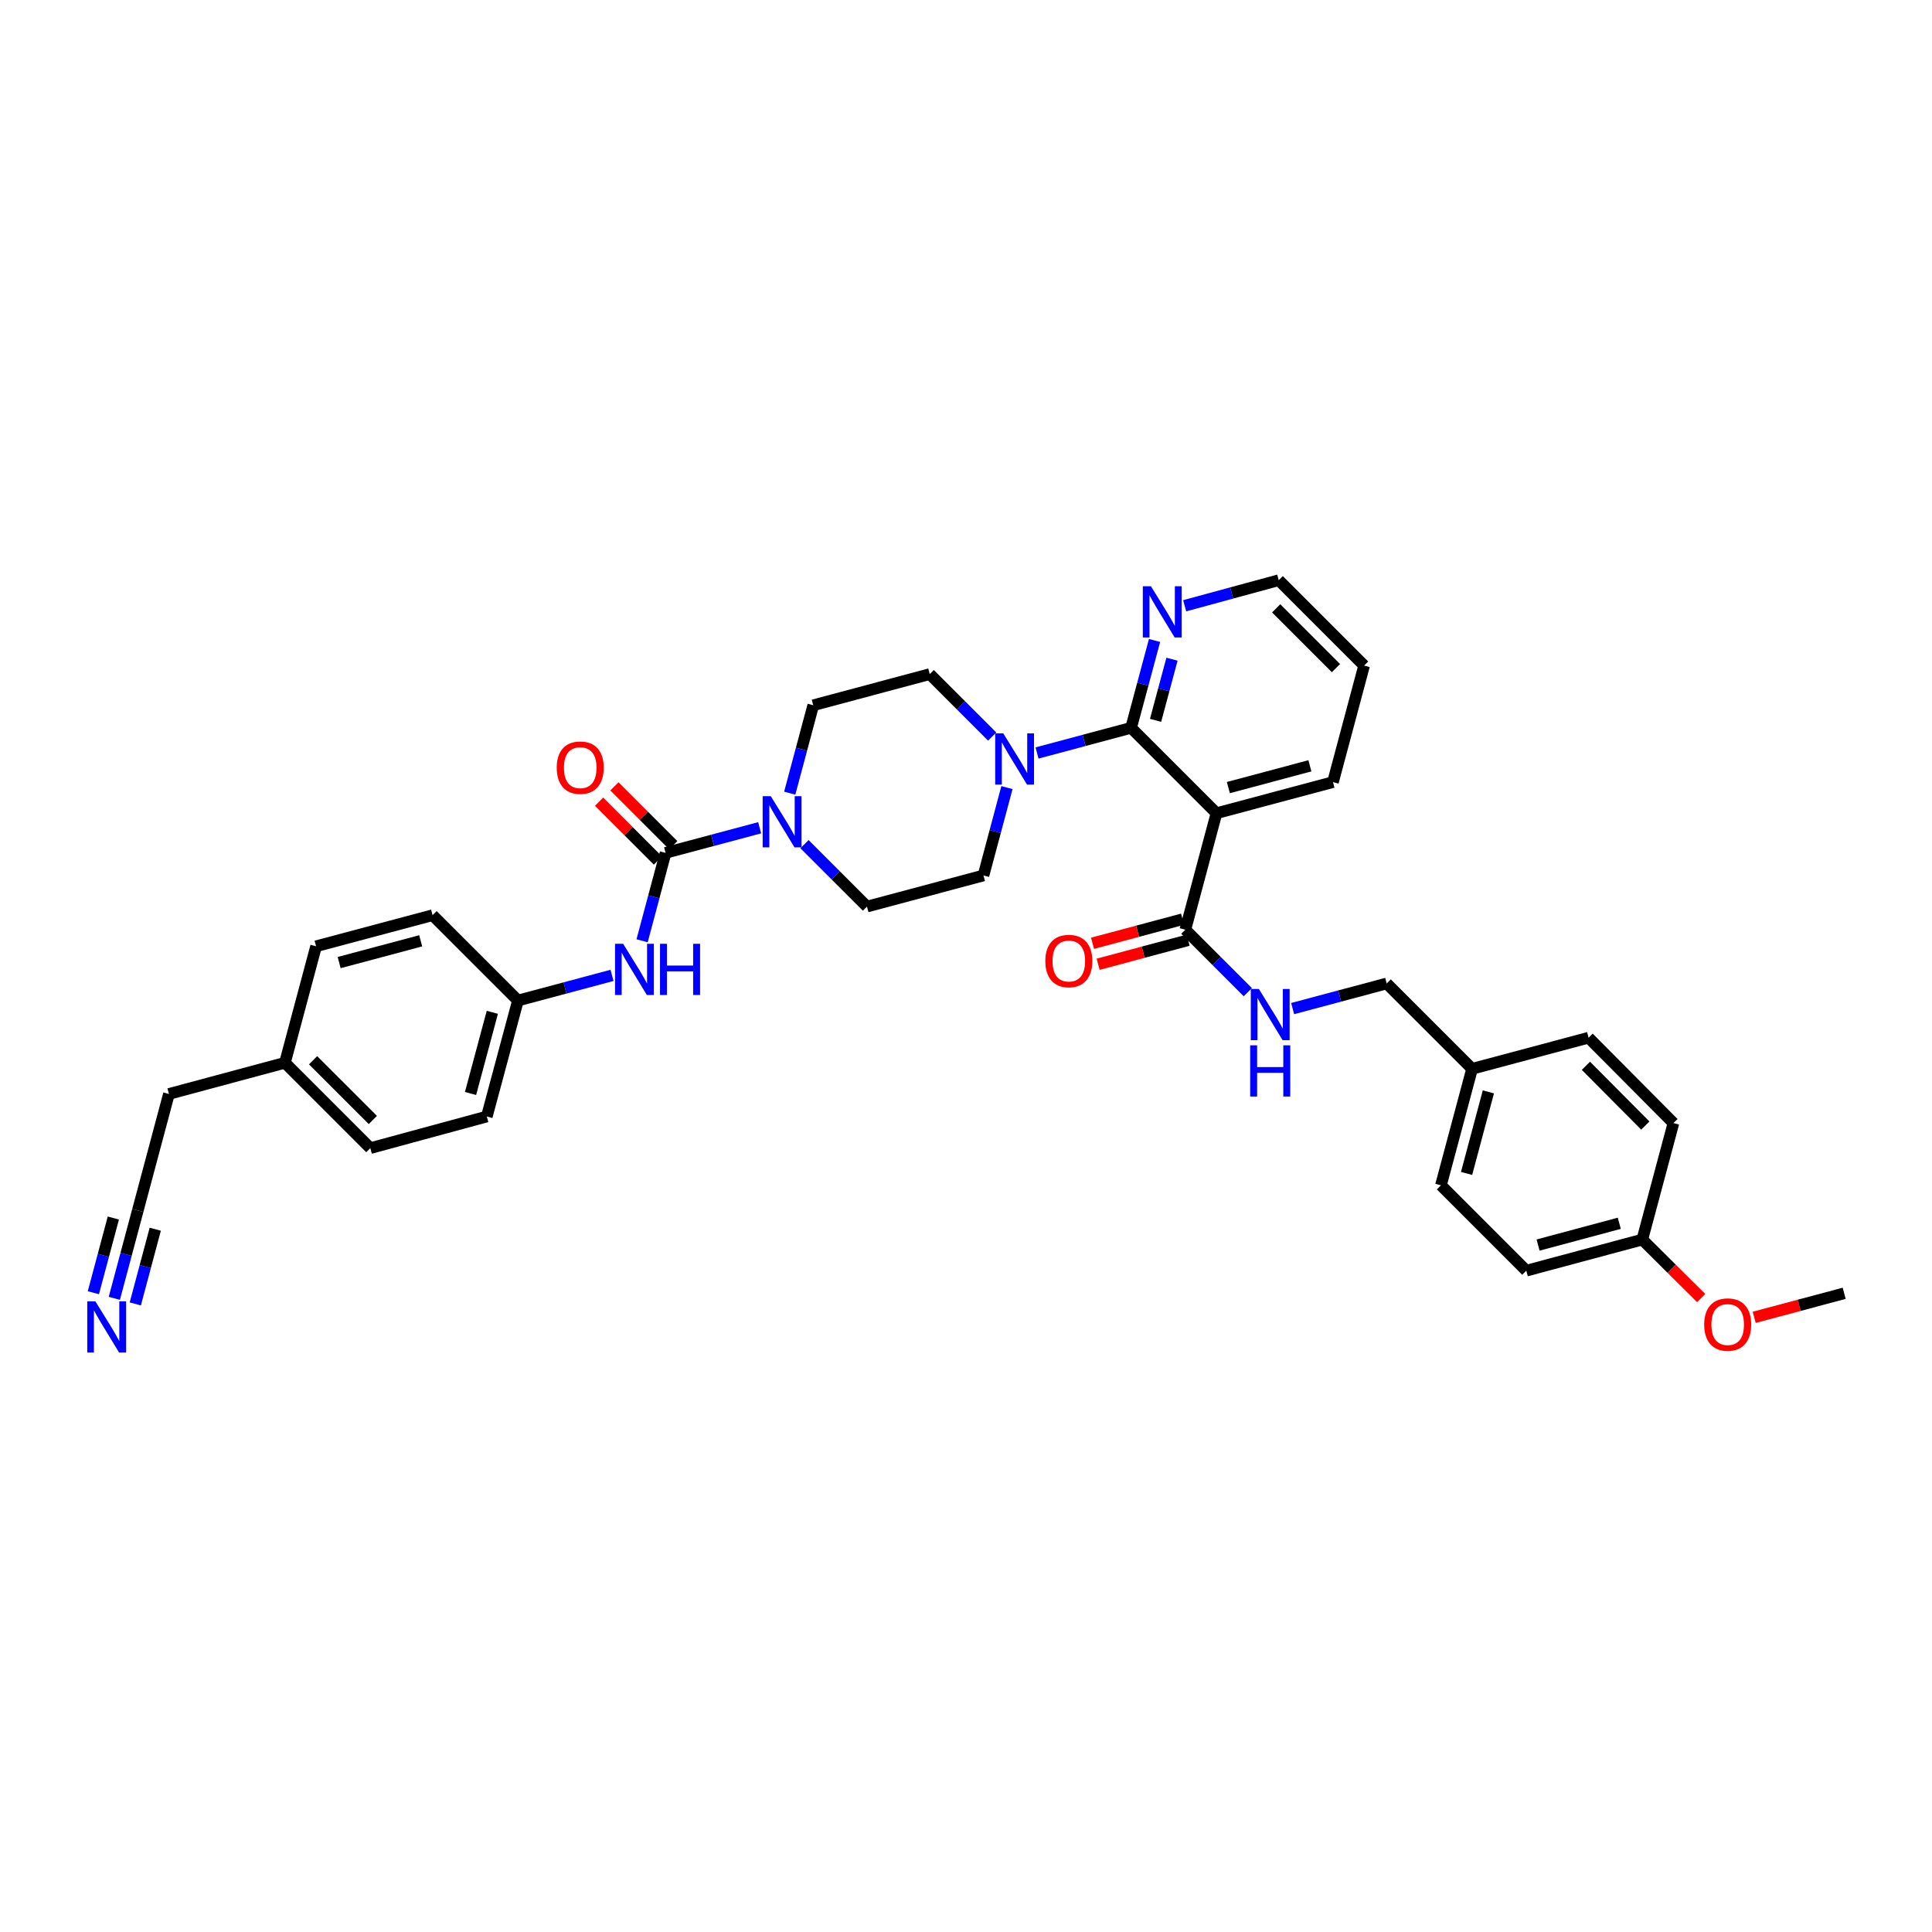 <?xml version='1.0' encoding='iso-8859-1'?>
<svg version='1.1' baseProfile='full'
              xmlns='http://www.w3.org/2000/svg'
                      xmlns:rdkit='http://www.rdkit.org/xml'
                      xmlns:xlink='http://www.w3.org/1999/xlink'
                  xml:space='preserve'
width='1000px' height='1000px' viewBox='0 0 1000 1000'>
<!-- END OF HEADER -->
<rect style='opacity:1.0;fill:#FFFFFF;stroke:none' width='1000' height='1000' x='0' y='0'> </rect>
<path class='bond-0' d='M 585.453,376.724 L 629.65,420.915' style='fill:none;fill-rule:evenodd;stroke:#000000;stroke-width:6px;stroke-linecap:butt;stroke-linejoin:miter;stroke-opacity:1' />
<path class='bond-3' d='M 585.453,376.724 L 561.109,383.237' style='fill:none;fill-rule:evenodd;stroke:#000000;stroke-width:6px;stroke-linecap:butt;stroke-linejoin:miter;stroke-opacity:1' />
<path class='bond-3' d='M 561.109,383.237 L 536.765,389.75' style='fill:none;fill-rule:evenodd;stroke:#0000FF;stroke-width:6px;stroke-linecap:butt;stroke-linejoin:miter;stroke-opacity:1' />
<path class='bond-8' d='M 585.453,376.724 L 591.525,354.111' style='fill:none;fill-rule:evenodd;stroke:#000000;stroke-width:6px;stroke-linecap:butt;stroke-linejoin:miter;stroke-opacity:1' />
<path class='bond-8' d='M 591.525,354.111 L 597.597,331.498' style='fill:none;fill-rule:evenodd;stroke:#0000FF;stroke-width:6px;stroke-linecap:butt;stroke-linejoin:miter;stroke-opacity:1' />
<path class='bond-8' d='M 598.119,372.852 L 602.37,357.023' style='fill:none;fill-rule:evenodd;stroke:#000000;stroke-width:6px;stroke-linecap:butt;stroke-linejoin:miter;stroke-opacity:1' />
<path class='bond-8' d='M 602.37,357.023 L 606.62,341.194' style='fill:none;fill-rule:evenodd;stroke:#0000FF;stroke-width:6px;stroke-linecap:butt;stroke-linejoin:miter;stroke-opacity:1' />
<path class='bond-4' d='M 629.65,420.915 L 613.531,481.213' style='fill:none;fill-rule:evenodd;stroke:#000000;stroke-width:6px;stroke-linecap:butt;stroke-linejoin:miter;stroke-opacity:1' />
<path class='bond-20' d='M 629.65,420.915 L 689.942,404.814' style='fill:none;fill-rule:evenodd;stroke:#000000;stroke-width:6px;stroke-linecap:butt;stroke-linejoin:miter;stroke-opacity:1' />
<path class='bond-20' d='M 635.797,407.651 L 678.001,396.381' style='fill:none;fill-rule:evenodd;stroke:#000000;stroke-width:6px;stroke-linecap:butt;stroke-linejoin:miter;stroke-opacity:1' />
<path class='bond-1' d='M 344.505,441.445 L 368.849,434.944' style='fill:none;fill-rule:evenodd;stroke:#000000;stroke-width:6px;stroke-linecap:butt;stroke-linejoin:miter;stroke-opacity:1' />
<path class='bond-1' d='M 368.849,434.944 L 393.193,428.444' style='fill:none;fill-rule:evenodd;stroke:#0000FF;stroke-width:6px;stroke-linecap:butt;stroke-linejoin:miter;stroke-opacity:1' />
<path class='bond-5' d='M 344.505,441.445 L 338.427,464.195' style='fill:none;fill-rule:evenodd;stroke:#000000;stroke-width:6px;stroke-linecap:butt;stroke-linejoin:miter;stroke-opacity:1' />
<path class='bond-5' d='M 338.427,464.195 L 332.349,486.945' style='fill:none;fill-rule:evenodd;stroke:#0000FF;stroke-width:6px;stroke-linecap:butt;stroke-linejoin:miter;stroke-opacity:1' />
<path class='bond-10' d='M 348.475,437.475 L 333.249,422.249' style='fill:none;fill-rule:evenodd;stroke:#000000;stroke-width:6px;stroke-linecap:butt;stroke-linejoin:miter;stroke-opacity:1' />
<path class='bond-10' d='M 333.249,422.249 L 318.023,407.023' style='fill:none;fill-rule:evenodd;stroke:#FF0000;stroke-width:6px;stroke-linecap:butt;stroke-linejoin:miter;stroke-opacity:1' />
<path class='bond-10' d='M 340.535,445.415 L 325.309,430.188' style='fill:none;fill-rule:evenodd;stroke:#000000;stroke-width:6px;stroke-linecap:butt;stroke-linejoin:miter;stroke-opacity:1' />
<path class='bond-10' d='M 325.309,430.188 L 310.083,414.962' style='fill:none;fill-rule:evenodd;stroke:#FF0000;stroke-width:6px;stroke-linecap:butt;stroke-linejoin:miter;stroke-opacity:1' />
<path class='bond-2' d='M 416.405,436.938 L 432.575,453.096' style='fill:none;fill-rule:evenodd;stroke:#0000FF;stroke-width:6px;stroke-linecap:butt;stroke-linejoin:miter;stroke-opacity:1' />
<path class='bond-2' d='M 432.575,453.096 L 448.744,469.254' style='fill:none;fill-rule:evenodd;stroke:#000000;stroke-width:6px;stroke-linecap:butt;stroke-linejoin:miter;stroke-opacity:1' />
<path class='bond-35' d='M 408.765,410.534 L 414.85,387.79' style='fill:none;fill-rule:evenodd;stroke:#0000FF;stroke-width:6px;stroke-linecap:butt;stroke-linejoin:miter;stroke-opacity:1' />
<path class='bond-35' d='M 414.85,387.79 L 420.935,365.046' style='fill:none;fill-rule:evenodd;stroke:#000000;stroke-width:6px;stroke-linecap:butt;stroke-linejoin:miter;stroke-opacity:1' />
<path class='bond-13' d='M 513.552,381.248 L 497.392,365.081' style='fill:none;fill-rule:evenodd;stroke:#0000FF;stroke-width:6px;stroke-linecap:butt;stroke-linejoin:miter;stroke-opacity:1' />
<path class='bond-13' d='M 497.392,365.081 L 481.232,348.914' style='fill:none;fill-rule:evenodd;stroke:#000000;stroke-width:6px;stroke-linecap:butt;stroke-linejoin:miter;stroke-opacity:1' />
<path class='bond-14' d='M 521.196,407.665 L 515.119,430.4' style='fill:none;fill-rule:evenodd;stroke:#0000FF;stroke-width:6px;stroke-linecap:butt;stroke-linejoin:miter;stroke-opacity:1' />
<path class='bond-14' d='M 515.119,430.4 L 509.042,453.135' style='fill:none;fill-rule:evenodd;stroke:#000000;stroke-width:6px;stroke-linecap:butt;stroke-linejoin:miter;stroke-opacity:1' />
<path class='bond-7' d='M 613.531,481.213 L 629.694,497.38' style='fill:none;fill-rule:evenodd;stroke:#000000;stroke-width:6px;stroke-linecap:butt;stroke-linejoin:miter;stroke-opacity:1' />
<path class='bond-7' d='M 629.694,497.38 L 645.857,513.548' style='fill:none;fill-rule:evenodd;stroke:#0000FF;stroke-width:6px;stroke-linecap:butt;stroke-linejoin:miter;stroke-opacity:1' />
<path class='bond-15' d='M 612.08,475.789 L 588.788,482.019' style='fill:none;fill-rule:evenodd;stroke:#000000;stroke-width:6px;stroke-linecap:butt;stroke-linejoin:miter;stroke-opacity:1' />
<path class='bond-15' d='M 588.788,482.019 L 565.495,488.25' style='fill:none;fill-rule:evenodd;stroke:#FF0000;stroke-width:6px;stroke-linecap:butt;stroke-linejoin:miter;stroke-opacity:1' />
<path class='bond-15' d='M 614.982,486.637 L 591.689,492.867' style='fill:none;fill-rule:evenodd;stroke:#000000;stroke-width:6px;stroke-linecap:butt;stroke-linejoin:miter;stroke-opacity:1' />
<path class='bond-15' d='M 591.689,492.867 L 568.397,499.097' style='fill:none;fill-rule:evenodd;stroke:#FF0000;stroke-width:6px;stroke-linecap:butt;stroke-linejoin:miter;stroke-opacity:1' />
<path class='bond-16' d='M 316.782,504.859 L 292.438,511.367' style='fill:none;fill-rule:evenodd;stroke:#0000FF;stroke-width:6px;stroke-linecap:butt;stroke-linejoin:miter;stroke-opacity:1' />
<path class='bond-16' d='M 292.438,511.367 L 268.094,517.874' style='fill:none;fill-rule:evenodd;stroke:#000000;stroke-width:6px;stroke-linecap:butt;stroke-linejoin:miter;stroke-opacity:1' />
<path class='bond-6' d='M 59.176,672.012 L 65.256,649.268' style='fill:none;fill-rule:evenodd;stroke:#0000FF;stroke-width:6px;stroke-linecap:butt;stroke-linejoin:miter;stroke-opacity:1' />
<path class='bond-6' d='M 65.256,649.268 L 71.336,626.524' style='fill:none;fill-rule:evenodd;stroke:#000000;stroke-width:6px;stroke-linecap:butt;stroke-linejoin:miter;stroke-opacity:1' />
<path class='bond-6' d='M 70.024,674.912 L 75.192,655.58' style='fill:none;fill-rule:evenodd;stroke:#0000FF;stroke-width:6px;stroke-linecap:butt;stroke-linejoin:miter;stroke-opacity:1' />
<path class='bond-6' d='M 75.192,655.58 L 80.36,636.247' style='fill:none;fill-rule:evenodd;stroke:#000000;stroke-width:6px;stroke-linecap:butt;stroke-linejoin:miter;stroke-opacity:1' />
<path class='bond-6' d='M 48.328,669.112 L 53.497,649.78' style='fill:none;fill-rule:evenodd;stroke:#0000FF;stroke-width:6px;stroke-linecap:butt;stroke-linejoin:miter;stroke-opacity:1' />
<path class='bond-6' d='M 53.497,649.78 L 58.665,630.447' style='fill:none;fill-rule:evenodd;stroke:#000000;stroke-width:6px;stroke-linecap:butt;stroke-linejoin:miter;stroke-opacity:1' />
<path class='bond-17' d='M 669.07,522.05 L 693.411,515.543' style='fill:none;fill-rule:evenodd;stroke:#0000FF;stroke-width:6px;stroke-linecap:butt;stroke-linejoin:miter;stroke-opacity:1' />
<path class='bond-17' d='M 693.411,515.543 L 717.752,509.035' style='fill:none;fill-rule:evenodd;stroke:#000000;stroke-width:6px;stroke-linecap:butt;stroke-linejoin:miter;stroke-opacity:1' />
<path class='bond-32' d='M 613.184,313.538 L 637.527,306.923' style='fill:none;fill-rule:evenodd;stroke:#0000FF;stroke-width:6px;stroke-linecap:butt;stroke-linejoin:miter;stroke-opacity:1' />
<path class='bond-32' d='M 637.527,306.923 L 661.87,300.307' style='fill:none;fill-rule:evenodd;stroke:#000000;stroke-width:6px;stroke-linecap:butt;stroke-linejoin:miter;stroke-opacity:1' />
<path class='bond-9' d='M 71.336,626.524 L 87.443,566.226' style='fill:none;fill-rule:evenodd;stroke:#000000;stroke-width:6px;stroke-linecap:butt;stroke-linejoin:miter;stroke-opacity:1' />
<path class='bond-11' d='M 448.744,469.254 L 509.042,453.135' style='fill:none;fill-rule:evenodd;stroke:#000000;stroke-width:6px;stroke-linecap:butt;stroke-linejoin:miter;stroke-opacity:1' />
<path class='bond-12' d='M 420.935,365.046 L 481.232,348.914' style='fill:none;fill-rule:evenodd;stroke:#000000;stroke-width:6px;stroke-linecap:butt;stroke-linejoin:miter;stroke-opacity:1' />
<path class='bond-22' d='M 268.094,517.874 L 251.974,577.904' style='fill:none;fill-rule:evenodd;stroke:#000000;stroke-width:6px;stroke-linecap:butt;stroke-linejoin:miter;stroke-opacity:1' />
<path class='bond-22' d='M 254.831,523.967 L 243.548,565.988' style='fill:none;fill-rule:evenodd;stroke:#000000;stroke-width:6px;stroke-linecap:butt;stroke-linejoin:miter;stroke-opacity:1' />
<path class='bond-23' d='M 268.094,517.874 L 223.897,473.696' style='fill:none;fill-rule:evenodd;stroke:#000000;stroke-width:6px;stroke-linecap:butt;stroke-linejoin:miter;stroke-opacity:1' />
<path class='bond-18' d='M 717.752,509.035 L 761.949,553.214' style='fill:none;fill-rule:evenodd;stroke:#000000;stroke-width:6px;stroke-linecap:butt;stroke-linejoin:miter;stroke-opacity:1' />
<path class='bond-24' d='M 761.949,553.214 L 822.247,537.113' style='fill:none;fill-rule:evenodd;stroke:#000000;stroke-width:6px;stroke-linecap:butt;stroke-linejoin:miter;stroke-opacity:1' />
<path class='bond-25' d='M 761.949,553.214 L 745.83,613.511' style='fill:none;fill-rule:evenodd;stroke:#000000;stroke-width:6px;stroke-linecap:butt;stroke-linejoin:miter;stroke-opacity:1' />
<path class='bond-25' d='M 770.379,565.158 L 759.095,607.367' style='fill:none;fill-rule:evenodd;stroke:#000000;stroke-width:6px;stroke-linecap:butt;stroke-linejoin:miter;stroke-opacity:1' />
<path class='bond-19' d='M 850.05,641.602 L 790.008,657.702' style='fill:none;fill-rule:evenodd;stroke:#000000;stroke-width:6px;stroke-linecap:butt;stroke-linejoin:miter;stroke-opacity:1' />
<path class='bond-19' d='M 838.136,633.171 L 796.106,644.442' style='fill:none;fill-rule:evenodd;stroke:#000000;stroke-width:6px;stroke-linecap:butt;stroke-linejoin:miter;stroke-opacity:1' />
<path class='bond-31' d='M 850.05,641.602 L 865.288,656.741' style='fill:none;fill-rule:evenodd;stroke:#000000;stroke-width:6px;stroke-linecap:butt;stroke-linejoin:miter;stroke-opacity:1' />
<path class='bond-31' d='M 865.288,656.741 L 880.526,671.879' style='fill:none;fill-rule:evenodd;stroke:#FF0000;stroke-width:6px;stroke-linecap:butt;stroke-linejoin:miter;stroke-opacity:1' />
<path class='bond-37' d='M 850.05,641.602 L 866.17,581.304' style='fill:none;fill-rule:evenodd;stroke:#000000;stroke-width:6px;stroke-linecap:butt;stroke-linejoin:miter;stroke-opacity:1' />
<path class='bond-34' d='M 689.942,404.814 L 706.061,344.504' style='fill:none;fill-rule:evenodd;stroke:#000000;stroke-width:6px;stroke-linecap:butt;stroke-linejoin:miter;stroke-opacity:1' />
<path class='bond-21' d='M 147.485,550.094 L 191.676,594.273' style='fill:none;fill-rule:evenodd;stroke:#000000;stroke-width:6px;stroke-linecap:butt;stroke-linejoin:miter;stroke-opacity:1' />
<path class='bond-21' d='M 162.053,548.78 L 192.987,579.705' style='fill:none;fill-rule:evenodd;stroke:#000000;stroke-width:6px;stroke-linecap:butt;stroke-linejoin:miter;stroke-opacity:1' />
<path class='bond-30' d='M 147.485,550.094 L 87.443,566.226' style='fill:none;fill-rule:evenodd;stroke:#000000;stroke-width:6px;stroke-linecap:butt;stroke-linejoin:miter;stroke-opacity:1' />
<path class='bond-38' d='M 147.485,550.094 L 163.605,489.797' style='fill:none;fill-rule:evenodd;stroke:#000000;stroke-width:6px;stroke-linecap:butt;stroke-linejoin:miter;stroke-opacity:1' />
<path class='bond-28' d='M 251.974,577.904 L 191.676,594.273' style='fill:none;fill-rule:evenodd;stroke:#000000;stroke-width:6px;stroke-linecap:butt;stroke-linejoin:miter;stroke-opacity:1' />
<path class='bond-29' d='M 223.897,473.696 L 163.605,489.797' style='fill:none;fill-rule:evenodd;stroke:#000000;stroke-width:6px;stroke-linecap:butt;stroke-linejoin:miter;stroke-opacity:1' />
<path class='bond-29' d='M 217.75,486.959 L 175.546,498.23' style='fill:none;fill-rule:evenodd;stroke:#000000;stroke-width:6px;stroke-linecap:butt;stroke-linejoin:miter;stroke-opacity:1' />
<path class='bond-27' d='M 822.247,537.113 L 866.17,581.304' style='fill:none;fill-rule:evenodd;stroke:#000000;stroke-width:6px;stroke-linecap:butt;stroke-linejoin:miter;stroke-opacity:1' />
<path class='bond-27' d='M 820.871,551.657 L 851.617,582.591' style='fill:none;fill-rule:evenodd;stroke:#000000;stroke-width:6px;stroke-linecap:butt;stroke-linejoin:miter;stroke-opacity:1' />
<path class='bond-26' d='M 745.83,613.511 L 790.008,657.702' style='fill:none;fill-rule:evenodd;stroke:#000000;stroke-width:6px;stroke-linecap:butt;stroke-linejoin:miter;stroke-opacity:1' />
<path class='bond-33' d='M 907.972,681.847 L 931.259,675.629' style='fill:none;fill-rule:evenodd;stroke:#FF0000;stroke-width:6px;stroke-linecap:butt;stroke-linejoin:miter;stroke-opacity:1' />
<path class='bond-33' d='M 931.259,675.629 L 954.545,669.411' style='fill:none;fill-rule:evenodd;stroke:#000000;stroke-width:6px;stroke-linecap:butt;stroke-linejoin:miter;stroke-opacity:1' />
<path class='bond-36' d='M 661.87,300.307 L 706.061,344.504' style='fill:none;fill-rule:evenodd;stroke:#000000;stroke-width:6px;stroke-linecap:butt;stroke-linejoin:miter;stroke-opacity:1' />
<path class='bond-36' d='M 660.559,314.876 L 691.492,345.814' style='fill:none;fill-rule:evenodd;stroke:#000000;stroke-width:6px;stroke-linecap:butt;stroke-linejoin:miter;stroke-opacity:1' />
<path  class='atom-3' d='M 398.945 412.094
L 407.629 426.13
Q 408.489 427.515, 409.874 430.023
Q 411.259 432.53, 411.334 432.68
L 411.334 412.094
L 414.852 412.094
L 414.852 438.594
L 411.222 438.594
L 401.902 423.248
Q 400.817 421.451, 399.656 419.393
Q 398.533 417.334, 398.197 416.698
L 398.197 438.594
L 394.753 438.594
L 394.753 412.094
L 398.945 412.094
' fill='#0000FF'/>
<path  class='atom-4' d='M 519.298 379.606
L 527.981 393.642
Q 528.842 395.027, 530.227 397.534
Q 531.612 400.042, 531.687 400.192
L 531.687 379.606
L 535.205 379.606
L 535.205 406.106
L 531.574 406.106
L 522.254 390.76
Q 521.169 388.963, 520.009 386.905
Q 518.886 384.846, 518.549 384.21
L 518.549 406.106
L 515.106 406.106
L 515.106 379.606
L 519.298 379.606
' fill='#0000FF'/>
<path  class='atom-6' d='M 322.534 488.505
L 331.218 502.541
Q 332.078 503.926, 333.463 506.434
Q 334.848 508.941, 334.923 509.091
L 334.923 488.505
L 338.441 488.505
L 338.441 515.005
L 334.811 515.005
L 325.491 499.659
Q 324.405 497.862, 323.245 495.804
Q 322.122 493.745, 321.785 493.109
L 321.785 515.005
L 318.342 515.005
L 318.342 488.505
L 322.534 488.505
' fill='#0000FF'/>
<path  class='atom-6' d='M 341.623 488.505
L 345.216 488.505
L 345.216 499.771
L 358.765 499.771
L 358.765 488.505
L 362.358 488.505
L 362.358 515.005
L 358.765 515.005
L 358.765 502.766
L 345.216 502.766
L 345.216 515.005
L 341.623 515.005
L 341.623 488.505
' fill='#0000FF'/>
<path  class='atom-7' d='M 49.359 673.572
L 58.043 687.608
Q 58.904 688.993, 60.289 691.501
Q 61.673 694.008, 61.748 694.158
L 61.748 673.572
L 65.267 673.572
L 65.267 700.072
L 61.636 700.072
L 52.316 684.726
Q 51.231 682.929, 50.071 680.871
Q 48.948 678.812, 48.611 678.176
L 48.611 700.072
L 45.167 700.072
L 45.167 673.572
L 49.359 673.572
' fill='#0000FF'/>
<path  class='atom-8' d='M 651.602 511.905
L 660.286 525.94
Q 661.147 527.325, 662.532 529.833
Q 663.917 532.341, 663.991 532.49
L 663.991 511.905
L 667.51 511.905
L 667.51 538.404
L 663.879 538.404
L 654.559 523.058
Q 653.474 521.262, 652.314 519.203
Q 651.191 517.145, 650.854 516.508
L 650.854 538.404
L 647.41 538.404
L 647.41 511.905
L 651.602 511.905
' fill='#0000FF'/>
<path  class='atom-8' d='M 647.092 541.054
L 650.685 541.054
L 650.685 552.32
L 664.235 552.32
L 664.235 541.054
L 667.828 541.054
L 667.828 567.554
L 664.235 567.554
L 664.235 555.315
L 650.685 555.315
L 650.685 567.554
L 647.092 567.554
L 647.092 541.054
' fill='#0000FF'/>
<path  class='atom-9' d='M 595.715 303.444
L 604.398 317.48
Q 605.259 318.865, 606.644 321.373
Q 608.029 323.881, 608.104 324.03
L 608.104 303.444
L 611.622 303.444
L 611.622 329.944
L 607.992 329.944
L 598.672 314.598
Q 597.586 312.802, 596.426 310.743
Q 595.303 308.684, 594.966 308.048
L 594.966 329.944
L 591.523 329.944
L 591.523 303.444
L 595.715 303.444
' fill='#0000FF'/>
<path  class='atom-11' d='M 288.162 397.341
Q 288.162 390.978, 291.306 387.422
Q 294.45 383.867, 300.326 383.867
Q 306.203 383.867, 309.347 387.422
Q 312.491 390.978, 312.491 397.341
Q 312.491 403.779, 309.309 407.447
Q 306.128 411.077, 300.326 411.077
Q 294.487 411.077, 291.306 407.447
Q 288.162 403.816, 288.162 397.341
M 300.326 408.083
Q 304.369 408.083, 306.539 405.388
Q 308.748 402.656, 308.748 397.341
Q 308.748 392.138, 306.539 389.518
Q 304.369 386.861, 300.326 386.861
Q 296.284 386.861, 294.076 389.481
Q 291.905 392.101, 291.905 397.341
Q 291.905 402.693, 294.076 405.388
Q 296.284 408.083, 300.326 408.083
' fill='#FF0000'/>
<path  class='atom-16' d='M 541.056 497.42
Q 541.056 491.057, 544.2 487.501
Q 547.344 483.945, 553.221 483.945
Q 559.097 483.945, 562.241 487.501
Q 565.385 491.057, 565.385 497.42
Q 565.385 503.857, 562.204 507.525
Q 559.022 511.156, 553.221 511.156
Q 547.382 511.156, 544.2 507.525
Q 541.056 503.895, 541.056 497.42
M 553.221 508.162
Q 557.263 508.162, 559.434 505.467
Q 561.642 502.734, 561.642 497.42
Q 561.642 492.217, 559.434 489.597
Q 557.263 486.939, 553.221 486.939
Q 549.178 486.939, 546.97 489.559
Q 544.799 492.18, 544.799 497.42
Q 544.799 502.772, 546.97 505.467
Q 549.178 508.162, 553.221 508.162
' fill='#FF0000'/>
<path  class='atom-32' d='M 882.083 685.587
Q 882.083 679.224, 885.227 675.668
Q 888.371 672.113, 894.248 672.113
Q 900.124 672.113, 903.268 675.668
Q 906.412 679.224, 906.412 685.587
Q 906.412 692.025, 903.23 695.693
Q 900.049 699.323, 894.248 699.323
Q 888.409 699.323, 885.227 695.693
Q 882.083 692.062, 882.083 685.587
M 894.248 696.329
Q 898.29 696.329, 900.461 693.634
Q 902.669 690.902, 902.669 685.587
Q 902.669 680.384, 900.461 677.764
Q 898.29 675.107, 894.248 675.107
Q 890.205 675.107, 887.997 677.727
Q 885.826 680.347, 885.826 685.587
Q 885.826 690.939, 887.997 693.634
Q 890.205 696.329, 894.248 696.329
' fill='#FF0000'/>
</svg>
